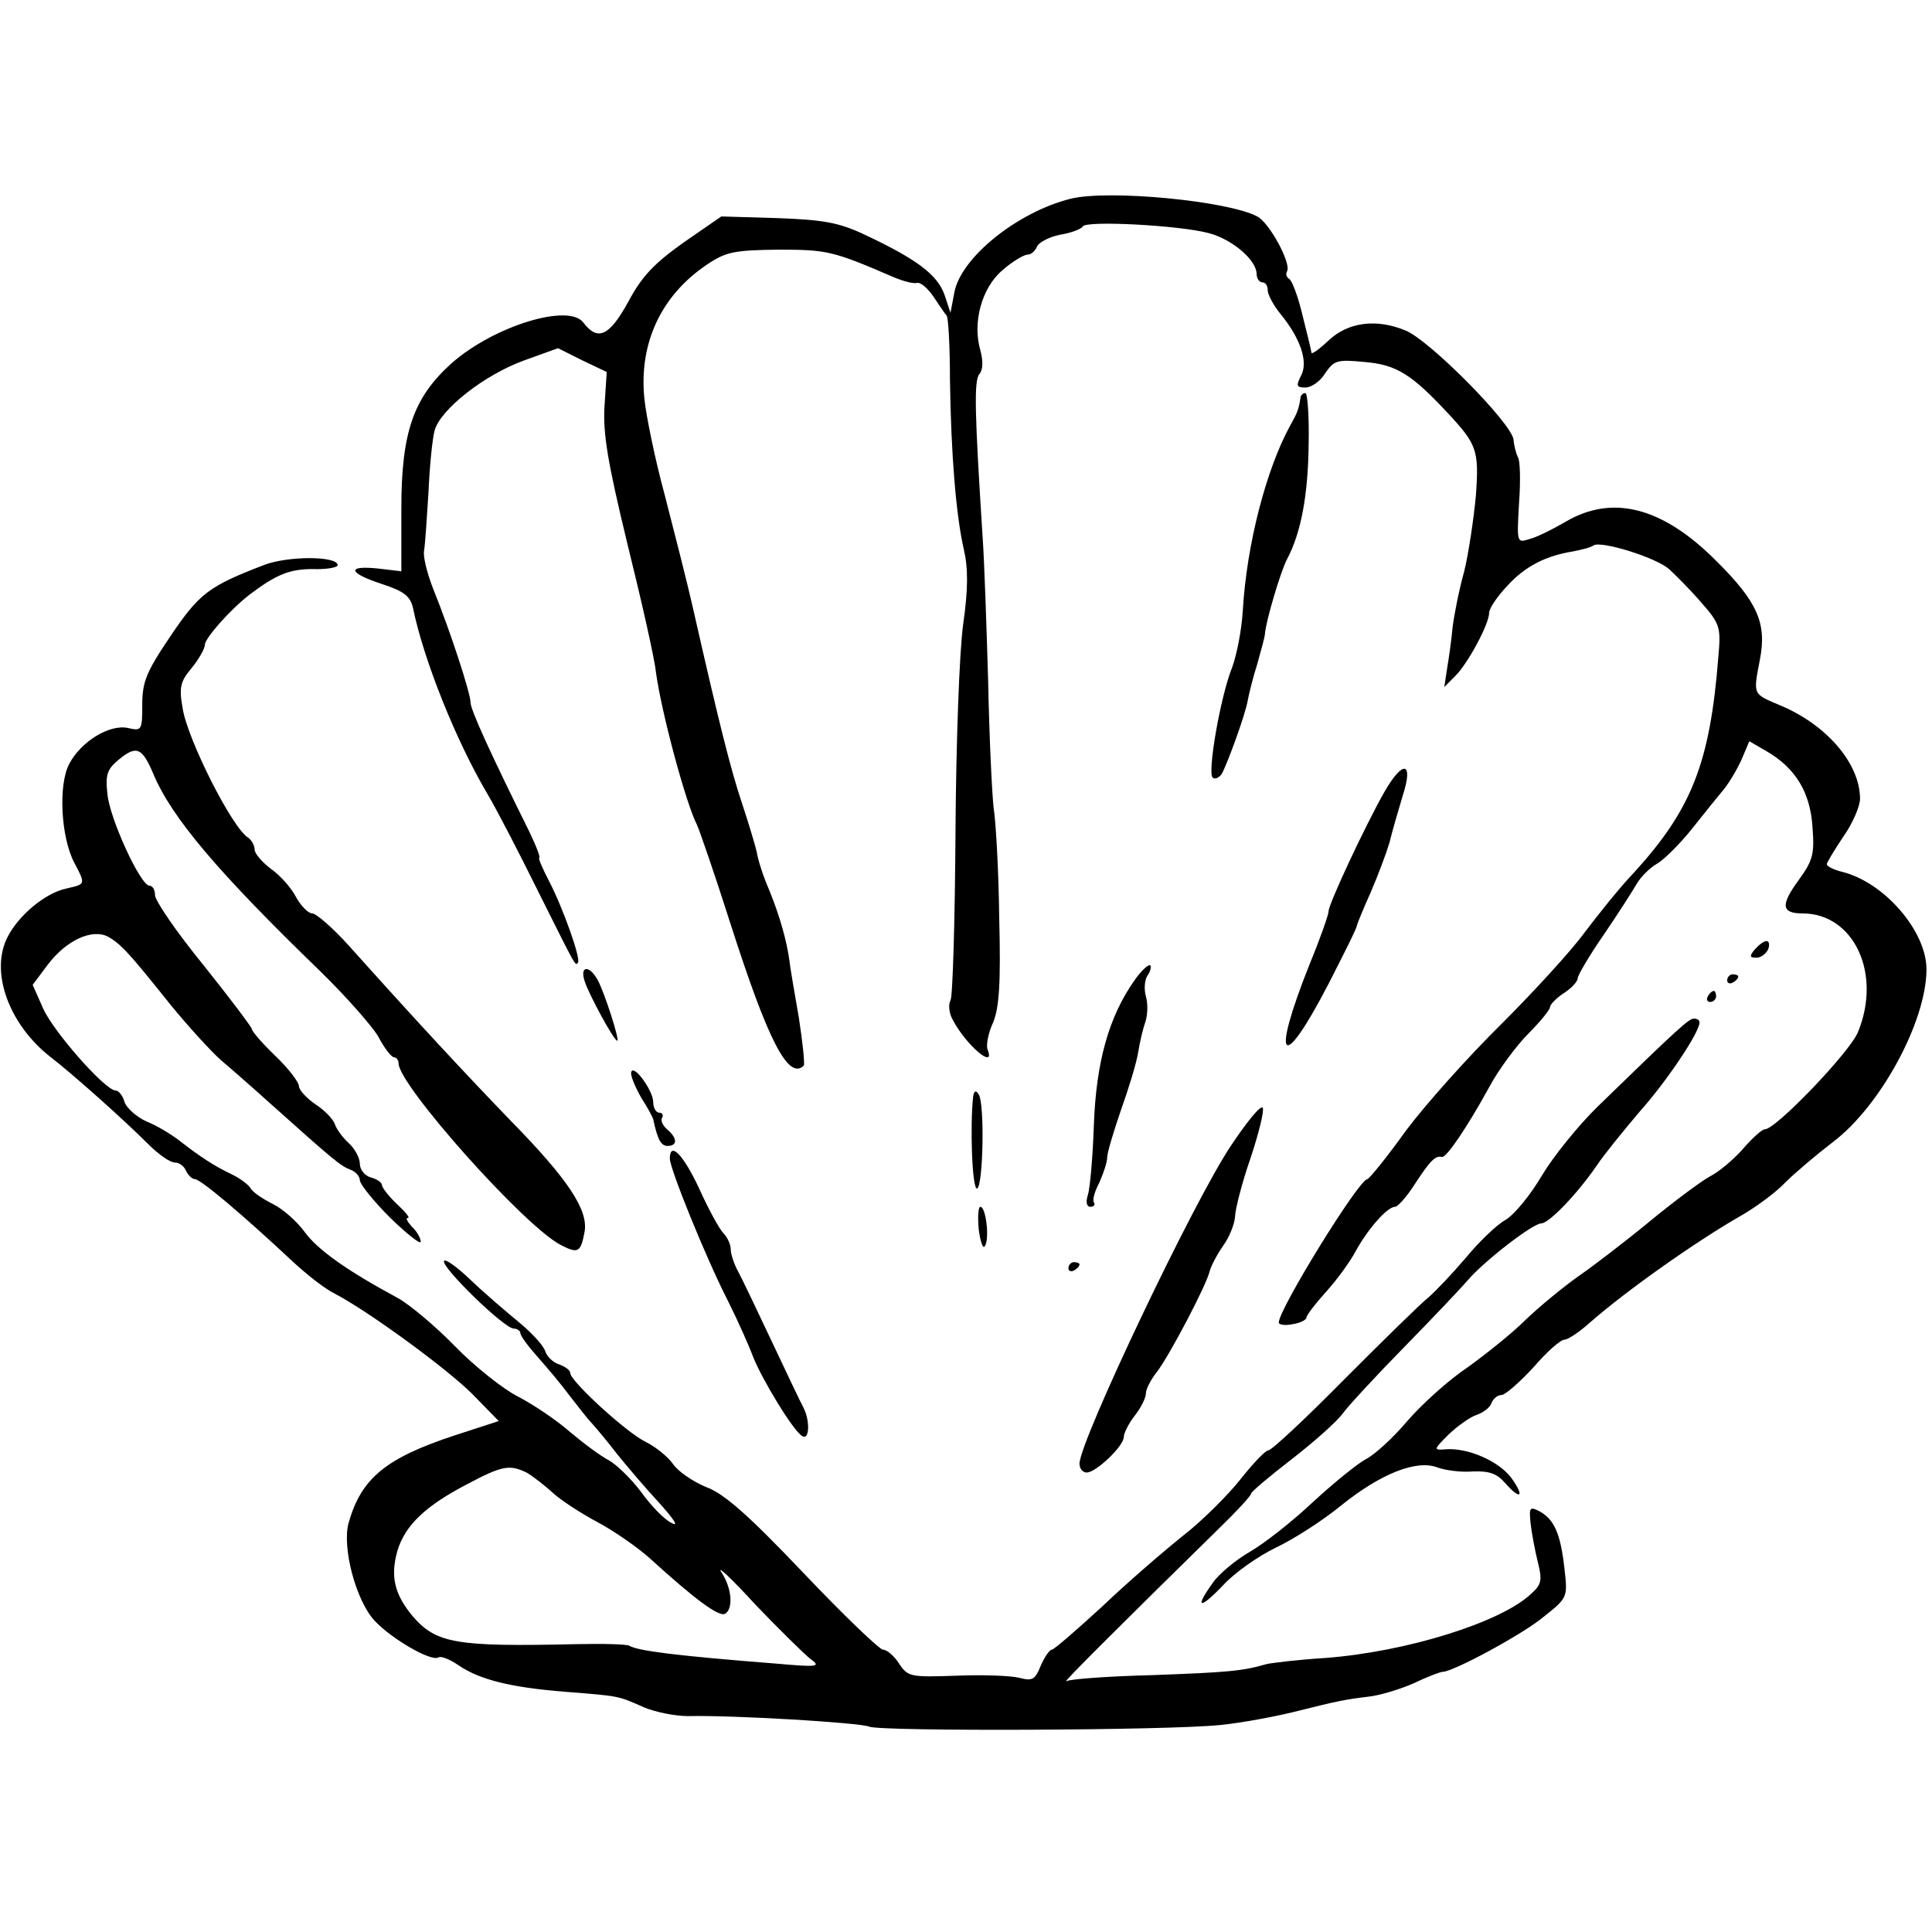 <?xml version="1.0" standalone="no"?>
<!DOCTYPE svg PUBLIC "-//W3C//DTD SVG 20010904//EN"
 "http://www.w3.org/TR/2001/REC-SVG-20010904/DTD/svg10.dtd">
<svg version="1.0" xmlns="http://www.w3.org/2000/svg"
 width="349pt" height="349pt" viewBox="0 0 349 349"
 preserveAspectRatio="xMidYMid meet">
<g transform="translate(0,349) scale(0.1,-0.1)"
fill="#000000" stroke="none">
<path d="M1934 3131 c-96 -24 -198 -106 -210 -169 l-7 -37 -11 33 c-13 36 -50
64 -146 109 -45 21 -73 26 -156 29 l-101 3 -68 -47 c-52 -37 -75 -60 -100
-107 -34 -62 -55 -72 -81 -38 -26 36 -162 -6 -238 -73 -69 -62 -91 -124 -91
-263 l0 -113 -42 5 c-58 6 -54 -8 7 -28 40 -13 51 -22 56 -43 19 -93 77 -239
135 -337 16 -27 57 -106 91 -175 70 -140 67 -135 72 -129 6 6 -27 99 -52 147
-12 23 -20 42 -18 42 3 0 -5 21 -18 48 -70 141 -106 220 -106 233 0 17 -37
130 -67 204 -11 28 -19 59 -17 70 2 11 5 58 8 105 2 47 7 97 11 112 10 38 90
101 162 127 l61 22 44 -22 44 -21 -4 -62 c-3 -50 6 -102 41 -247 25 -101 49
-206 52 -234 10 -73 54 -236 74 -275 4 -8 32 -89 61 -180 67 -209 104 -282
132 -255 2 3 -2 42 -9 87 -8 46 -16 92 -17 103 -5 36 -17 79 -36 126 -11 25
-21 56 -23 70 -3 13 -15 53 -27 89 -20 60 -41 143 -89 355 -10 44 -33 134 -50
200 -18 66 -34 145 -37 175 -10 100 30 186 113 242 34 23 49 26 128 27 89 0
99 -2 210 -50 17 -7 35 -12 42 -10 7 1 20 -11 30 -26 10 -15 20 -30 23 -33 3
-3 6 -54 6 -115 2 -137 11 -246 25 -307 8 -35 8 -71 -1 -135 -7 -49 -13 -216
-14 -378 -1 -159 -5 -296 -9 -302 -4 -7 -3 -23 4 -35 23 -45 78 -92 63 -54 -3
7 1 30 10 49 11 27 14 71 11 189 -1 84 -6 173 -10 198 -3 25 -8 128 -10 230
-3 102 -7 219 -10 260 -14 220 -16 282 -6 294 7 8 7 24 2 43 -15 51 3 114 40
145 18 16 39 28 45 28 7 0 14 7 17 14 3 8 22 18 42 22 19 3 38 10 41 15 6 11
175 2 227 -12 43 -11 87 -49 87 -74 0 -8 5 -15 10 -15 6 0 10 -6 10 -14 0 -8
10 -27 23 -43 36 -44 51 -87 37 -112 -9 -18 -8 -21 8 -21 11 0 27 11 36 26 16
23 21 25 72 20 57 -5 84 -22 151 -94 51 -55 55 -66 49 -148 -4 -42 -13 -103
-21 -136 -9 -32 -18 -77 -21 -101 -2 -23 -7 -57 -10 -75 l-5 -33 20 20 c23 23
61 94 61 114 0 8 15 30 33 49 32 35 69 54 119 62 15 3 32 7 37 11 15 8 112
-22 136 -43 11 -10 37 -36 57 -59 35 -40 37 -45 32 -100 -15 -191 -48 -275
-153 -390 -25 -26 -64 -75 -89 -108 -24 -33 -92 -107 -150 -165 -59 -58 -136
-144 -172 -192 -35 -49 -67 -88 -70 -88 -15 0 -160 -235 -160 -259 0 -4 11 -6
25 -3 14 2 25 8 25 12 0 4 16 25 35 46 20 22 44 55 54 74 22 40 57 80 71 80 5
0 22 19 37 43 27 41 36 50 48 47 8 -1 45 53 85 126 17 32 50 76 71 97 21 21
39 43 39 48 0 4 11 16 25 25 14 9 25 21 25 27 0 5 21 41 48 80 26 38 52 79 59
91 7 12 23 28 35 35 13 7 41 35 63 62 22 28 48 60 58 72 10 12 25 37 33 55
l14 33 31 -18 c52 -30 79 -74 83 -136 4 -50 1 -61 -25 -97 -33 -45 -31 -60 7
-60 93 0 144 -109 100 -215 -15 -36 -148 -175 -168 -175 -5 0 -23 -16 -40 -36
-17 -19 -43 -41 -59 -49 -15 -8 -65 -45 -111 -83 -45 -37 -104 -82 -129 -99
-25 -18 -67 -52 -93 -77 -25 -25 -73 -63 -105 -86 -33 -22 -81 -65 -108 -96
-26 -31 -60 -62 -76 -70 -15 -8 -58 -43 -95 -77 -37 -35 -88 -75 -114 -90 -26
-15 -56 -40 -67 -56 -34 -47 -24 -49 18 -5 21 23 64 53 95 68 32 15 85 49 118
76 72 58 137 84 175 69 14 -5 43 -9 64 -7 29 1 43 -4 57 -20 28 -32 37 -27 13
7 -22 31 -79 56 -119 53 -23 -2 -23 -1 5 27 16 15 38 31 50 35 12 4 24 13 27
21 3 8 11 15 18 15 7 0 33 23 58 50 24 28 49 50 56 50 6 0 26 13 45 30 67 59
195 149 274 194 28 16 64 43 80 60 17 17 56 50 86 73 86 65 169 218 169 312 0
69 -76 157 -152 176 -16 4 -28 10 -28 14 0 3 14 26 30 50 17 24 30 55 30 68 0
64 -61 135 -147 170 -47 20 -46 18 -34 81 13 66 -4 105 -80 180 -96 96 -186
119 -270 70 -24 -14 -54 -29 -67 -32 -22 -7 -22 -6 -18 65 3 40 2 78 -2 83 -3
6 -7 20 -8 32 -3 29 -151 179 -195 197 -53 22 -104 15 -139 -18 -17 -16 -31
-26 -31 -22 -2 11 -4 19 -18 75 -7 28 -17 55 -22 58 -5 3 -7 9 -4 14 8 14 -32
88 -54 99 -52 28 -268 49 -337 32z"/>
<path d="M2349 2770 c-3 -19 -5 -25 -18 -48 -44 -80 -79 -216 -86 -335 -2 -35
-11 -80 -19 -102 -21 -51 -46 -194 -35 -200 4 -3 11 0 16 7 10 18 43 108 47
133 2 11 9 40 17 65 7 25 14 50 14 55 2 24 28 112 40 135 25 47 38 115 39 208
1 50 -2 92 -6 92 -4 0 -9 -4 -9 -10z"/>
<path d="M476 2469 c-99 -38 -116 -51 -168 -128 -44 -65 -51 -83 -51 -124 0
-46 -1 -48 -26 -42 -34 7 -85 -25 -106 -65 -20 -38 -15 -132 9 -178 21 -40 21
-39 -14 -47 -38 -8 -86 -48 -106 -87 -33 -63 2 -159 78 -218 39 -30 131 -112
176 -157 18 -18 39 -33 48 -33 8 0 17 -7 20 -15 4 -8 11 -15 16 -15 10 0 84
-62 178 -150 25 -23 58 -49 75 -57 61 -32 202 -135 248 -181 l48 -49 -80 -26
c-124 -41 -168 -77 -191 -157 -13 -44 13 -142 47 -178 31 -33 102 -74 115 -66
4 3 20 -3 36 -14 38 -26 93 -40 192 -48 101 -8 95 -7 143 -28 21 -9 57 -16 80
-16 81 2 312 -12 327 -19 19 -9 542 -7 635 3 39 4 97 15 130 23 84 21 95 23
136 28 20 2 57 13 82 24 25 12 49 21 53 21 19 0 145 68 182 99 44 35 44 35 38
88 -7 62 -18 88 -45 103 -18 9 -19 7 -16 -23 2 -17 8 -49 13 -69 8 -32 7 -40
-12 -57 -55 -52 -226 -105 -372 -116 -49 -3 -97 -9 -106 -11 -44 -13 -73 -15
-207 -20 -79 -2 -148 -7 -155 -11 -10 -6 118 121 276 276 32 31 58 59 58 63 0
3 33 31 72 61 40 31 82 68 93 83 11 15 61 69 112 121 51 52 103 107 115 121
29 34 117 102 132 102 14 0 65 53 100 104 14 21 50 65 78 98 49 55 108 143
108 161 0 4 -4 7 -10 7 -9 0 -27 -16 -173 -158 -36 -35 -81 -91 -102 -126 -20
-34 -49 -70 -66 -80 -16 -9 -48 -40 -71 -68 -24 -28 -54 -60 -68 -72 -14 -11
-82 -78 -152 -148 -70 -71 -131 -128 -137 -128 -5 0 -28 -24 -50 -52 -23 -29
-70 -76 -105 -103 -35 -28 -101 -85 -146 -128 -46 -42 -86 -77 -90 -77 -4 0
-13 -13 -20 -29 -10 -25 -15 -28 -38 -22 -15 4 -66 6 -114 4 -84 -3 -88 -2
-104 22 -9 14 -22 25 -29 25 -6 0 -71 62 -144 139 -100 105 -143 143 -176 155
-24 10 -50 28 -59 41 -9 13 -31 31 -49 40 -34 16 -137 110 -137 125 0 5 -9 11
-19 15 -11 3 -23 14 -26 24 -3 10 -24 33 -47 52 -23 19 -63 53 -88 77 -24 23
-46 39 -48 34 -4 -12 109 -122 126 -122 6 0 12 -4 12 -8 0 -5 14 -24 31 -43
17 -19 43 -50 57 -69 15 -19 33 -43 42 -52 8 -9 29 -34 45 -55 17 -21 50 -60
75 -87 28 -31 37 -45 23 -37 -13 6 -37 31 -55 56 -18 24 -44 49 -58 57 -14 7
-45 30 -70 51 -25 22 -67 50 -94 64 -26 13 -78 54 -114 91 -36 37 -83 76 -103
87 -93 50 -146 88 -169 120 -14 19 -39 41 -57 50 -18 9 -36 21 -40 28 -4 7
-19 18 -33 25 -34 16 -59 33 -94 60 -15 12 -43 29 -61 36 -18 8 -36 24 -40 35
-3 12 -11 21 -16 21 -19 0 -112 106 -131 148 l-19 43 27 36 c33 44 80 66 109
51 23 -13 38 -29 113 -123 31 -38 72 -83 91 -100 19 -16 60 -52 91 -80 114
-102 125 -111 143 -118 9 -3 17 -12 17 -19 0 -7 25 -38 55 -68 30 -29 55 -49
55 -43 0 6 -7 19 -16 27 -8 9 -12 16 -7 16 4 0 -5 11 -20 25 -15 14 -27 30
-27 34 0 5 -9 11 -20 14 -11 3 -20 14 -20 25 0 10 -9 27 -20 37 -11 10 -22 25
-25 34 -3 9 -18 25 -35 36 -16 11 -30 26 -30 33 0 7 -19 32 -42 54 -24 23 -43
45 -43 49 0 3 -39 55 -87 115 -49 60 -88 117 -88 127 0 9 -4 17 -10 17 -16 0
-72 121 -76 166 -4 36 0 45 22 63 31 25 41 20 61 -27 33 -79 117 -178 302
-357 45 -44 92 -97 104 -117 11 -21 24 -38 29 -38 4 0 8 -5 8 -11 0 -39 227
-294 293 -328 31 -16 36 -14 43 24 7 39 -30 95 -133 200 -81 84 -165 174 -294
318 -28 31 -58 57 -65 57 -7 0 -20 13 -29 29 -8 16 -28 39 -45 51 -16 12 -30
28 -30 35 0 8 -6 18 -12 22 -29 18 -109 177 -118 233 -7 39 -4 49 16 73 13 16
24 35 24 42 0 12 46 64 81 91 49 37 73 46 114 46 25 -1 45 3 45 7 0 17 -91 17
-134 0z m477 -1640 c11 -7 32 -23 46 -36 14 -13 51 -37 81 -53 30 -16 73 -46
95 -66 78 -71 124 -106 135 -99 15 9 12 47 -7 75 -9 14 19 -12 61 -58 43 -45
88 -89 99 -98 21 -15 16 -16 -63 -9 -179 14 -248 23 -263 32 -4 3 -48 4 -95 3
-219 -5 -254 1 -297 51 -33 40 -40 72 -27 118 14 46 51 81 126 120 64 34 77
36 109 20z"/>
<path d="M2500 2058 c-34 -60 -100 -201 -100 -214 0 -6 -15 -49 -34 -95 -71
-178 -51 -200 34 -36 27 53 51 100 51 105 1 4 12 31 25 60 13 30 28 70 34 90
5 21 16 58 24 85 20 62 0 65 -34 5z"/>
<path d="M3170 1775 c-10 -12 -10 -15 3 -15 8 0 17 7 21 15 3 8 2 15 -3 15 -5
0 -14 -7 -21 -15z"/>
<path d="M2050 1720 c-47 -66 -70 -149 -74 -262 -2 -58 -7 -116 -11 -127 -4
-13 -2 -21 5 -21 6 0 9 4 6 8 -3 5 2 21 10 36 7 16 14 36 14 45 0 9 12 48 25
86 14 39 28 85 31 104 3 19 9 44 13 55 4 12 5 32 1 46 -4 14 -2 31 3 38 5 7 7
15 5 18 -3 3 -16 -9 -28 -26z"/>
<path d="M1056 1718 c7 -23 53 -108 59 -108 5 0 -23 87 -35 109 -15 28 -33 27
-24 -1z"/>
<path d="M3120 1719 c0 -5 5 -7 10 -4 6 3 10 8 10 11 0 2 -4 4 -10 4 -5 0 -10
-5 -10 -11z"/>
<path d="M3085 1690 c-3 -5 -1 -10 4 -10 6 0 11 5 11 10 0 6 -2 10 -4 10 -3 0
-8 -4 -11 -10z"/>
<path d="M1140 1551 c0 -7 9 -28 19 -45 11 -17 20 -34 21 -38 8 -37 14 -48 26
-48 18 0 18 14 -1 30 -8 7 -12 16 -9 21 3 5 0 9 -5 9 -6 0 -11 9 -11 19 0 22
-39 74 -40 52z"/>
<path d="M1758 1510 c-6 -53 -2 -169 7 -167 11 4 14 153 3 170 -5 8 -8 7 -10
-3z"/>
<path d="M2224 1421 c-68 -101 -274 -535 -274 -575 0 -9 6 -16 13 -16 17 0 67
48 67 64 0 7 9 25 20 39 11 14 20 32 20 40 0 8 9 25 20 39 23 30 89 156 95
181 2 9 13 30 24 46 12 16 21 40 22 53 0 12 12 60 28 106 15 45 25 86 22 91
-4 5 -29 -26 -57 -68z"/>
<path d="M1210 1397 c0 -18 65 -179 105 -257 18 -36 38 -81 45 -100 16 -41 73
-135 89 -144 13 -9 15 27 2 52 -5 9 -30 62 -56 117 -26 55 -53 112 -61 127 -8
14 -14 33 -14 41 0 9 -6 22 -13 29 -7 7 -27 43 -44 81 -29 62 -53 86 -53 54z"/>
<path d="M1768 1269 c3 -23 8 -36 11 -30 9 13 2 71 -8 71 -4 0 -5 -19 -3 -41z"/>
<path d="M1930 1199 c0 -5 5 -7 10 -4 6 3 10 8 10 11 0 2 -4 4 -10 4 -5 0 -10
-5 -10 -11z"/>
</g>
</svg>
